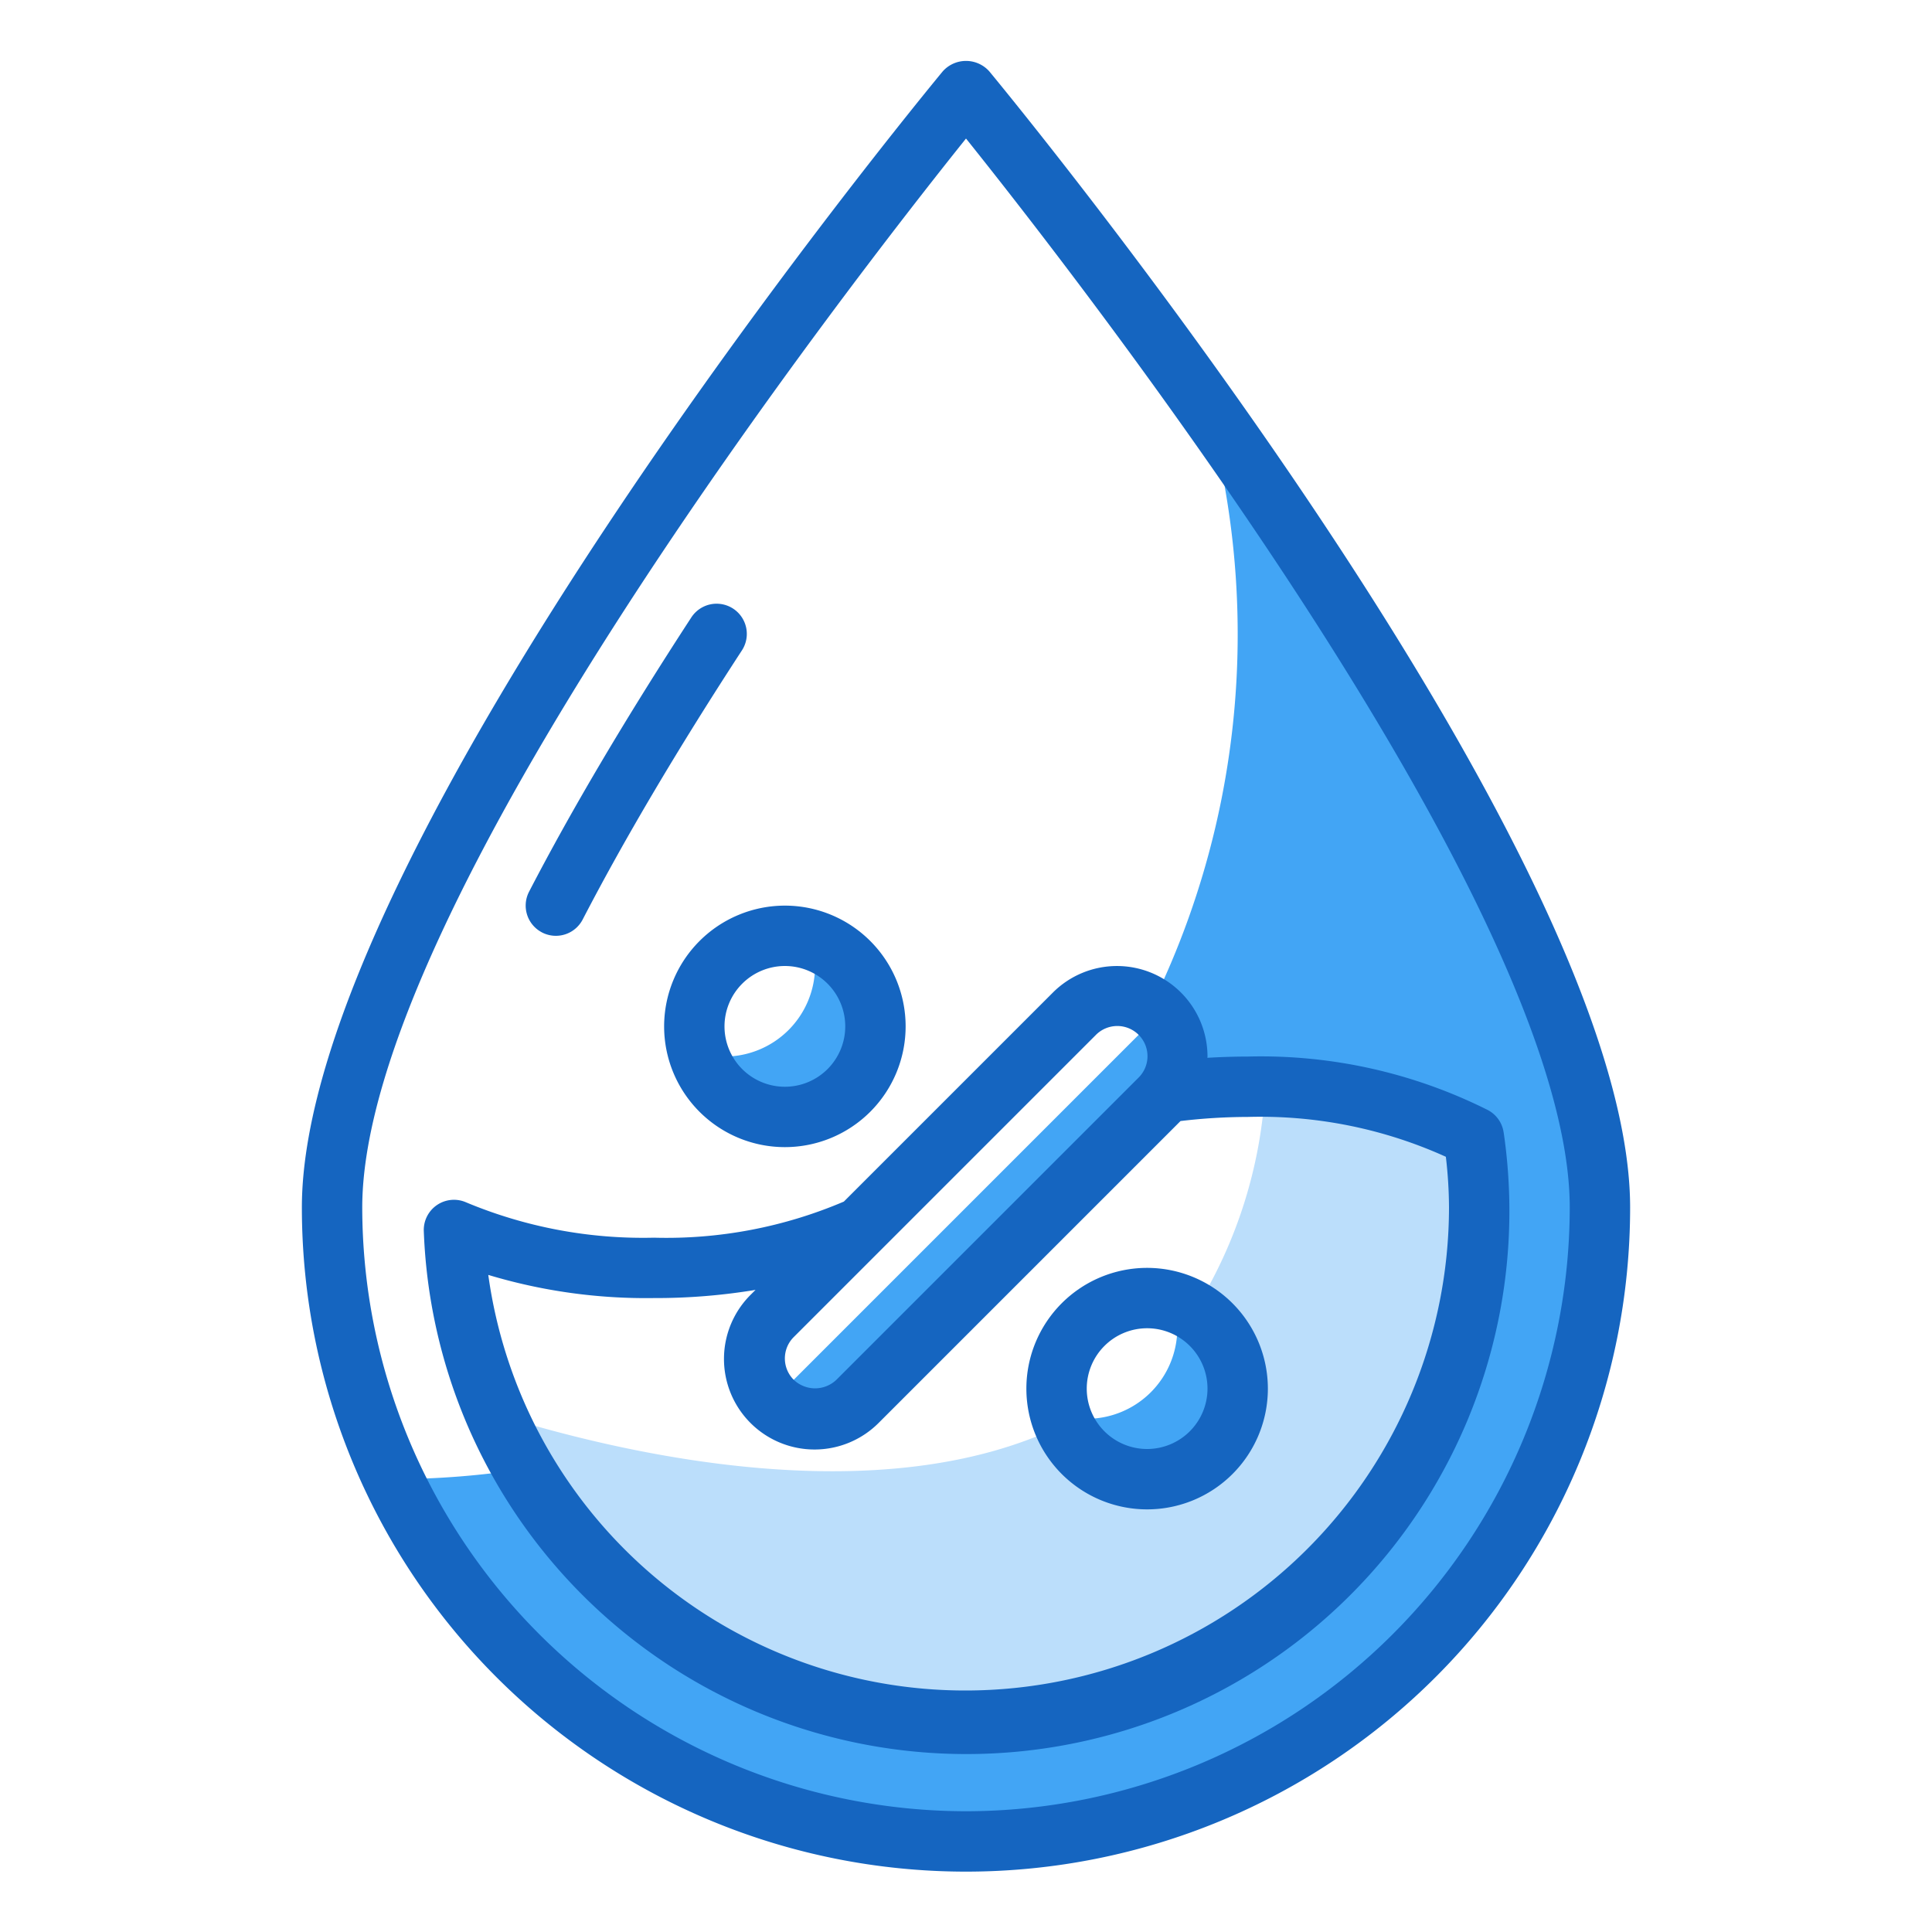 <svg height="512" viewBox="0 0 64 64" width="512" xmlns="http://www.w3.org/2000/svg"><g id="humidity"><path d="m25.586 46.414a1.999 1.999 0 0 0 2.828 0l10-10a1.999 1.999 0 0 0 0-2.828z" fill="#42a5f5"/><path d="m38.86 43.14a2.967 2.967 0 0 1 .14.86 3 3 0 0 1 -3 3 2.967 2.967 0 0 1 -.86-.14 2.992 2.992 0 1 0 3.72-3.72z" fill="#42a5f5"/><path d="m26.86 31.14a2.967 2.967 0 0 1 .14.86 3 3 0 0 1 -3 3 2.967 2.967 0 0 1 -.86-.14 2.992 2.992 0 1 0 3.72-3.72z" fill="#42a5f5"/><path d="m48.82 37.657a15.447 15.447 0 0 0 -6.907-1.641 15.505 15.505 0 0 1 -2.362 7.428 2.995 2.995 0 1 1 -4.308 3.737c-6.057 2.987-14.604.984-18.77-.319a16.961 16.961 0 0 0 32.347-9.205z" fill="#bbdefb"/><path d="m39.978 13.508a28.007 28.007 0 0 1 1.022 7.492 27.864 27.864 0 0 1 -2.873 12.351 1.977 1.977 0 0 1 .479 2.829 19.842 19.842 0 0 1 2.727-.18 15.679 15.679 0 0 1 7.487 1.657 16.976 16.976 0 0 1 -31.429 10.997 28.2 28.2 0 0 1 -4.344.344 20.987 20.987 0 0 0 39.952-8.999c0-6.737-7.083-18.124-13.022-26.492z" fill="#42a5f5"/><g fill="#1565c0"><path d="m32.771 2.363a1.033 1.033 0 0 0 -1.541 0c-.867 1.048-21.23 25.815-21.23 37.637a22 22 0 0 0 44 0c0-11.822-20.362-36.589-21.229-37.637zm-.771 57.637a20.023 20.023 0 0 1 -20-20c0-9.87 16.237-30.713 20-35.411 3.763 4.697 20 25.541 20 35.411a20.023 20.023 0 0 1 -20 20z"/><path d="m17.954 30.888a1 1 0 0 0 1.348-.428c1.376-2.656 3.15-5.655 5.275-8.915a1 1 0 1 0 -1.676-1.092c-2.16 3.314-3.969 6.372-5.375 9.086a1 1 0 0 0 .428 1.348z"/><path d="m49.811 37.521a.998.998 0 0 0 -.54-.757 16.772 16.772 0 0 0 -7.939-1.764c-.461 0-.903.016-1.336.041 0-.014.004-.027.004-.041a3 3 0 0 0 -5.121-2.121l-6.925 6.925a14.979 14.979 0 0 1 -6.289 1.196 15.194 15.194 0 0 1 -6.23-1.173 1 1 0 0 0 -1.396.961 17.987 17.987 0 1 0 35.773-3.267zm-13.518-3.228a1.0 1 0 1 1 1.414 1.414l-10 10a1.023 1.023 0 0 1 -1.414-0.0.999.999 0 0 1 0-1.414zm-4.293 21.707a15.948 15.948 0 0 1 -15.825-13.767 18.116 18.116 0 0 0 5.49.767 20.208 20.208 0 0 0 3.363-.271l-.149.149a3 3 0 1 0 4.242 4.243l9.985-9.985a19.123 19.123 0 0 1 2.226-.136 14.894 14.894 0 0 1 6.564 1.32 14.737 14.737 0 0 1 .104 1.68 16.018 16.018 0 0 1 -16 16z"/><path d="m22 34a4 4 0 1 0 4-4 4.004 4.004 0 0 0 -4 4zm4-2a2 2 0 1 1 -2 2 2.002 2.002 0 0 1 2-2z"/><path d="m38 42a4 4 0 1 0 4 4 4.004 4.004 0 0 0 -4-4zm0 6a2 2 0 1 1 2-2 2.002 2.002 0 0 1 -2 2z"/></g></g></svg>